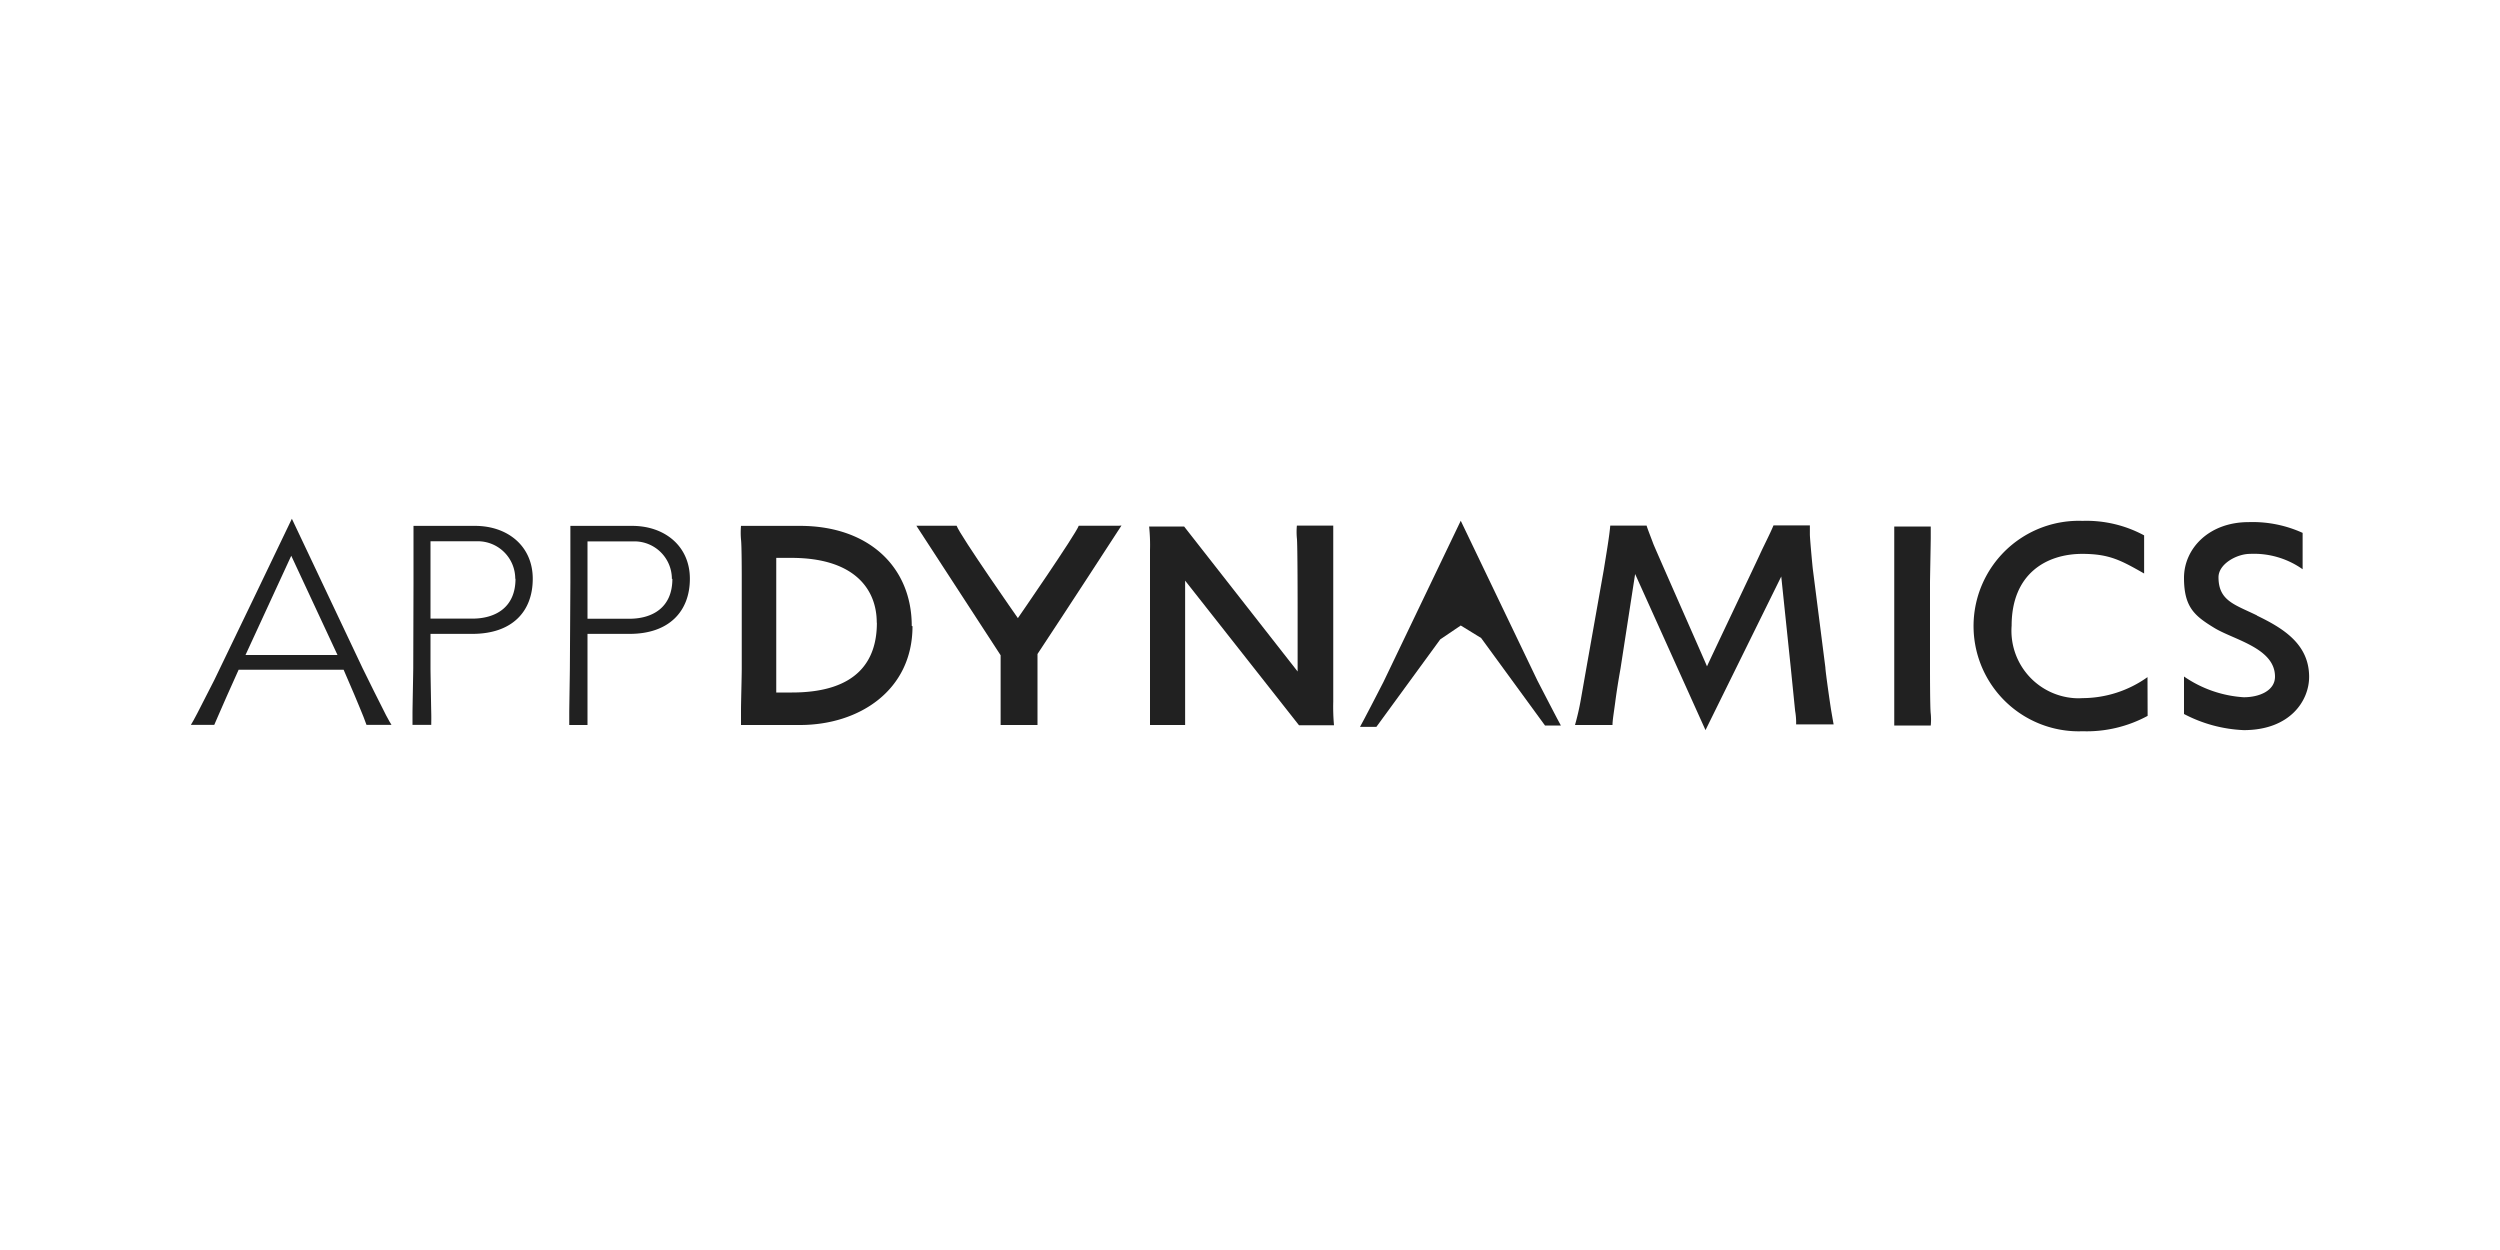 <svg id="Layer_1" data-name="Layer 1" xmlns="http://www.w3.org/2000/svg" width="200" height="100" viewBox="0 0 200 100"><defs><style>.cls-1{fill:#fff;}.cls-2{fill:#212121;}</style></defs><title>Appdynamics logogrey2-1</title><g id="Layer_1-2" data-name="Layer 1"><rect class="cls-1" width="200" height="100"/></g><g id="Layer_2" data-name="Layer 2"><path class="cls-2" d="M27.49,53.58h-8.4l-.95,2.12c-.11.24-.59,1.34-.67,1.53s-.2.45-.33.76H15.27c.12-.19.29-.5.51-.92s1.14-2.24,1.36-2.66S23.35,41.5,23.35,41.5L29,53.44c.15.32,1.69,3.42,1.89,3.79s.34.63.43.76h-2c-.16-.45-.33-.88-.5-1.28s-.32-.78-.47-1.13M19.64,52.4H27l-3.7-7.94Z"/><path class="cls-2" d="M123,54.46c.22.42,1.75,3.39,1.87,3.58H123.6l-5.11-7-1.63-1-1.64,1.11-5.11,7H108.8c.12-.19,1.66-3.16,1.87-3.58s6.19-12.91,6.19-12.91"/><path class="cls-2" d="M33.08,46.62V42.07H38c2.63,0,4.62,1.63,4.62,4.23S41,50.71,37.78,50.71H34.44v2.73c0,.28.05,3.21.06,3.61s0,.72,0,.94H33v-.94c0-.4.06-3.33.06-3.61m8.16-7.14a3,3,0,0,0-3-3H34.44v6.19h3.34c1.84,0,3.46-.88,3.46-3.19"/><path class="cls-2" d="M45.63,46.62V42.07h4.94c2.62,0,4.62,1.63,4.62,4.23s-1.66,4.41-4.82,4.41H47V58H45.54v-.94c0-.4.05-3.33.05-3.61m8.16-7.14a3,3,0,0,0-3-3H47v6.19h3.34c1.84,0,3.45-.88,3.45-3.19"/><path class="cls-2" d="M73,50.1c0,5.13-4.27,7.9-9,7.9H59.28V56.75c0-.52.06-2.67.06-3.3V46.62c0-.68,0-3-.06-3.46a6.45,6.45,0,0,1,0-1.09H64c5.53,0,8.94,3.32,8.94,8m-2.8-.27c0-2.6-1.72-5.17-6.83-5.17H62.1V55.4h1.25c5.3,0,6.8-2.62,6.8-5.57"/><path class="cls-2" d="M94.81,46.45V58H92V44a14.12,14.12,0,0,0-.07-1.88h2.8l9.08,11.6v-5s0-5.27-.06-5.67a5.52,5.52,0,0,1,0-1h2.91v14.1a16.18,16.18,0,0,0,.06,1.87h-2.8"/><path class="cls-2" d="M136.44,58.41l-5.63-12.49-1.17,7.57c-.17.95-.31,1.83-.42,2.67S129,57.62,129,58h-3a20.5,20.5,0,0,0,.46-2l.45-2.56,1.39-7.84c.12-.75.23-1.41.32-2s.16-1.09.2-1.55h2.91c.06.23.31.85.54,1.47.12.32,4.2,9.55,4.29,9.79.1-.26,4-8.44,4.25-9s.81-1.64,1.07-2.28h2.91v.72c0,.34.22,2.7.24,2.81l1,7.84c0,.29.4,3.07.47,3.47s.13.77.19,1.08h-3a5.38,5.38,0,0,0-.08-1.08l-.35-3.47-.76-7.28"/><path class="cls-2" d="M151.54,46.67V42.12h2.92V43c0,.38-.06,3.31-.06,3.63V53.5c0,.27,0,3.2.06,3.6a4.82,4.82,0,0,1,0,.94h-2.92V53.5"/><path class="cls-2" d="M89.51,42.06H86.3c-.27.73-4.87,7.39-4.87,7.39s-4.63-6.62-4.9-7.39H73.31c.09.14,4.61,7.1,6.74,10.36V58H83V52.32c2.14-3.23,6.47-9.89,6.72-10.28"/><path class="cls-2" d="M171.81,57.27a10.24,10.24,0,0,1-5.2,1.23A8.42,8.42,0,1,1,166,41.67a5.61,5.61,0,0,1,.58,0,9.72,9.72,0,0,1,4.95,1.16v3.05c-1.85-1.05-2.78-1.57-4.95-1.57-2.87,0-5.65,1.59-5.65,5.75a5.4,5.4,0,0,0,5,5.79,5,5,0,0,0,.67,0,9,9,0,0,0,5.2-1.68"/><path class="cls-2" d="M180.54,49.24c2.07,1,4.19,2.26,4.19,4.91,0,1.91-1.53,4.26-5.23,4.26a11.25,11.25,0,0,1-4.78-1.29v-3a9.45,9.45,0,0,0,4.78,1.66c1.24,0,2.5-.52,2.5-1.65,0-2.29-3.29-2.94-4.86-3.9s-2.42-1.65-2.42-4,2-4.46,5.16-4.46a9.65,9.65,0,0,1,4.33.86v2.91A6.74,6.74,0,0,0,180,44.31c-1.05,0-2.52.8-2.52,1.87,0,1.9,1.32,2.19,3.09,3.06"/></g></svg>